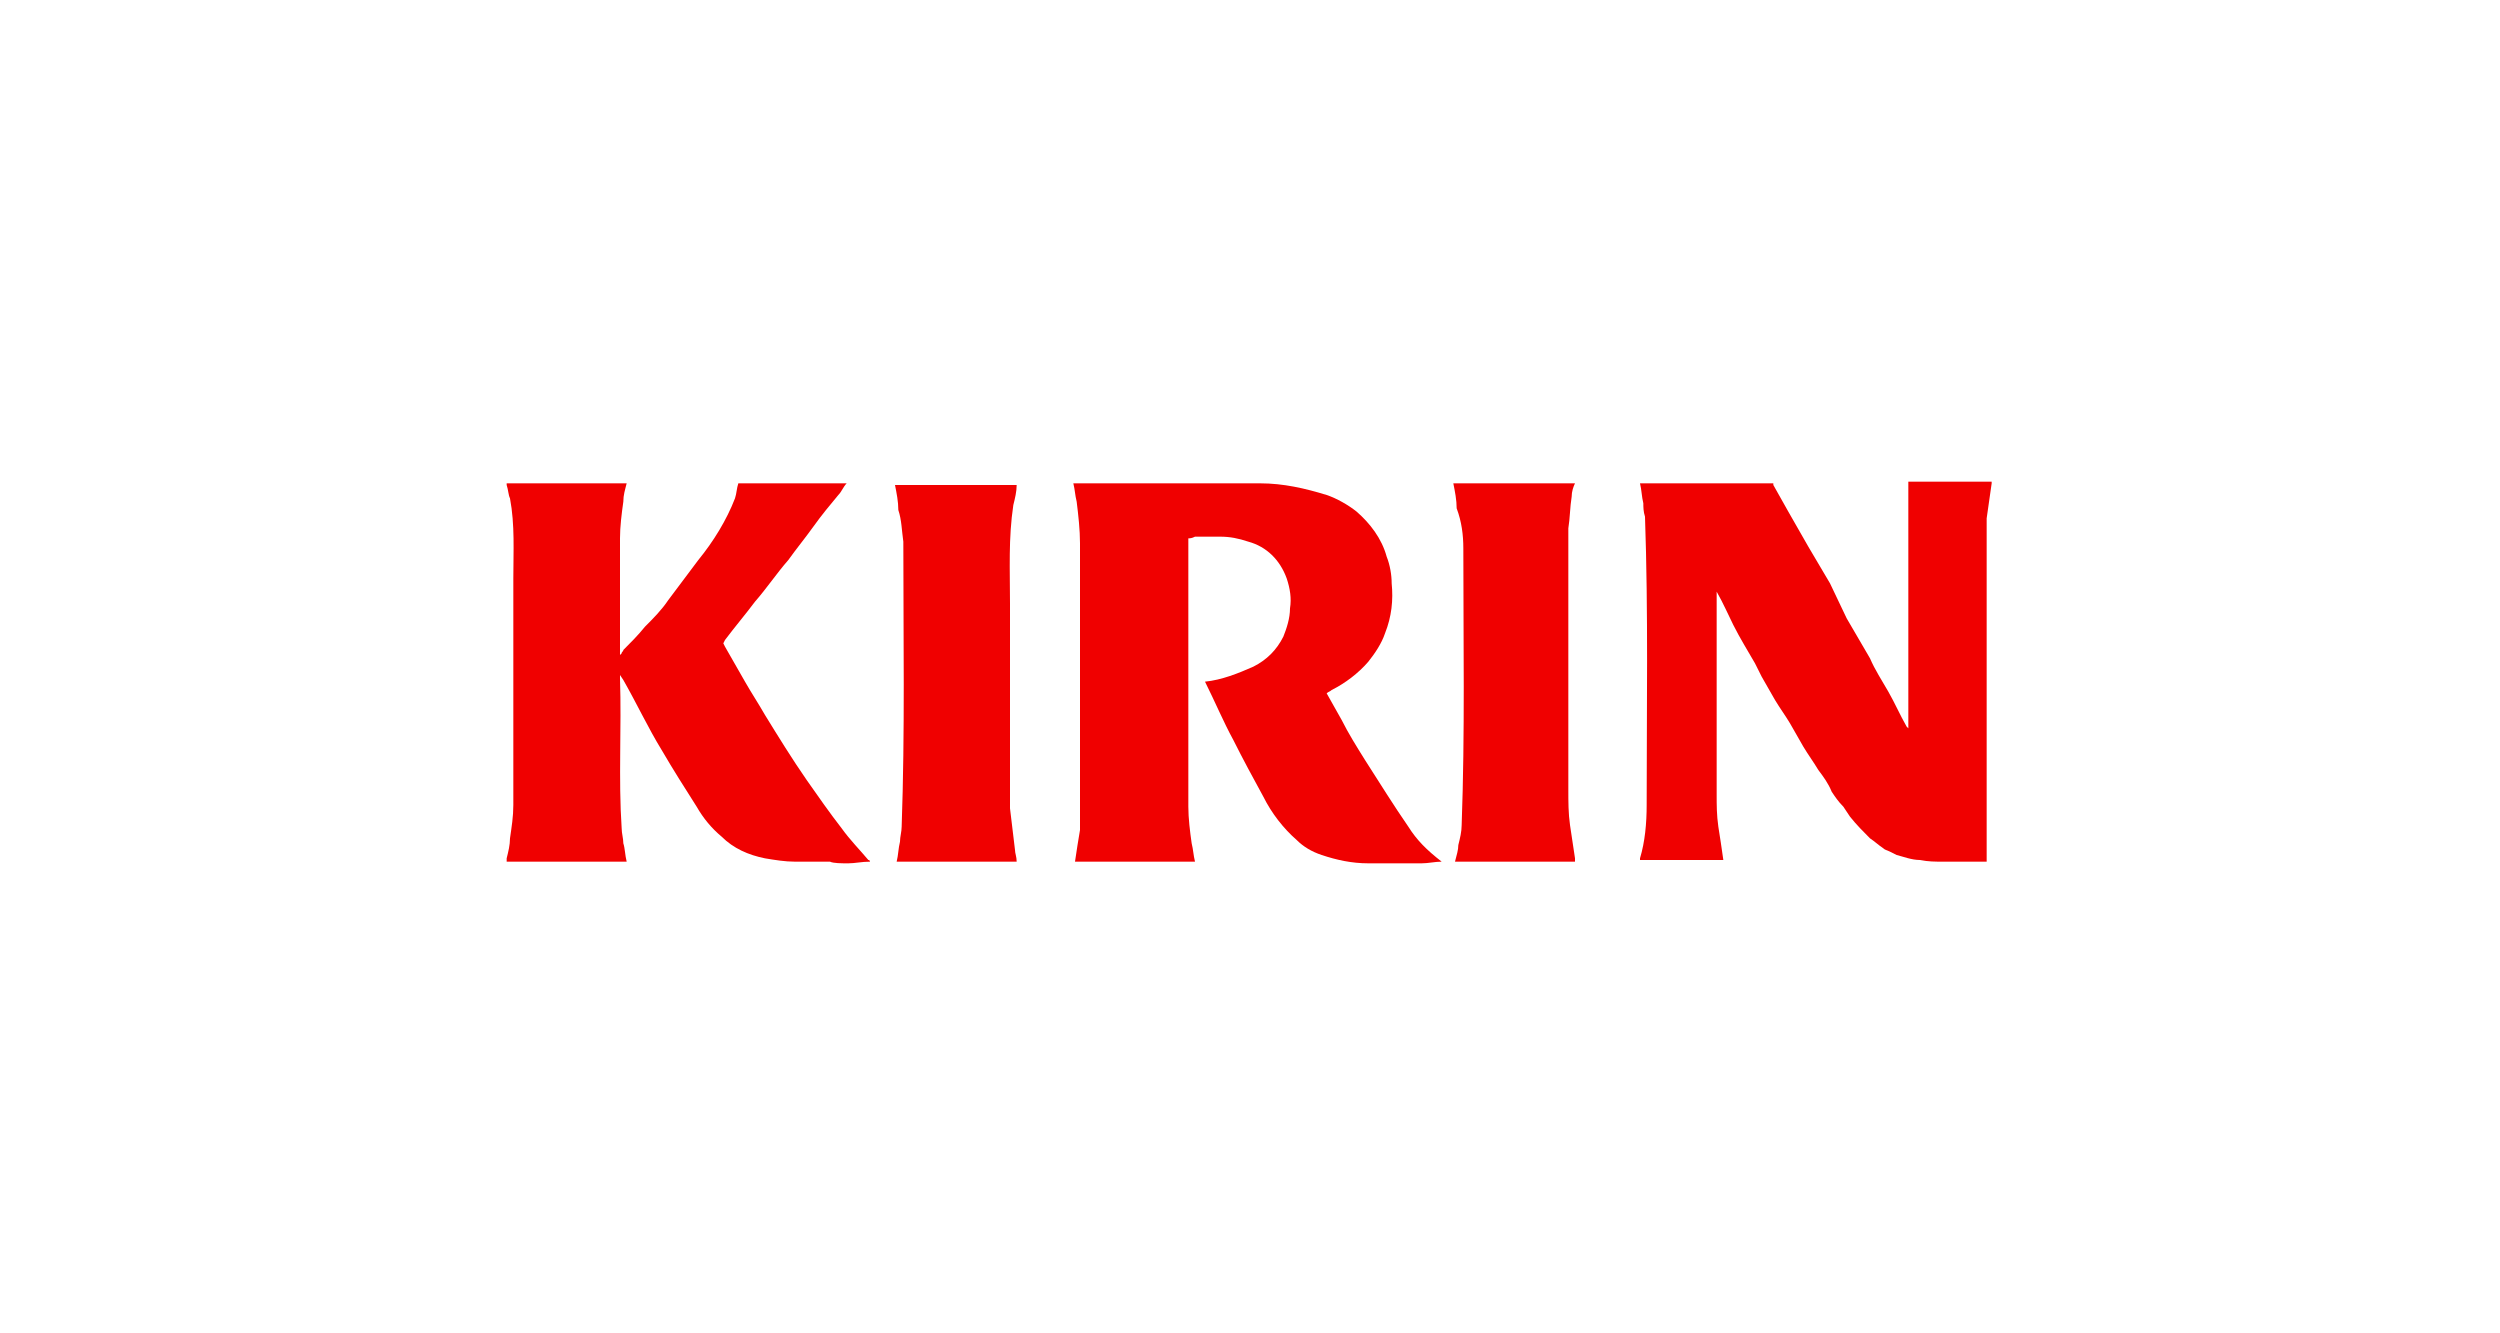 <?xml version="1.0" encoding="utf-8"?>
<!-- Generator: Adobe Illustrator 24.2.3, SVG Export Plug-In . SVG Version: 6.00 Build 0)  -->
<svg version="1.1" id="レイヤー_1" xmlns="http://www.w3.org/2000/svg" xmlns:xlink="http://www.w3.org/1999/xlink" x="0px"
	 y="0px" viewBox="0 0 150 80" style="enable-background:new 0 0 150 80;" xml:space="preserve">
<style type="text/css">
	.st0{fill:#F00000;}
</style>
<path class="st0" d="M98.7,31c0.2,5.8,0.1,11.5,0.1,17.3c0,1.1-0.1,2.2-0.4,3.2l0,0.1h5c-0.1-0.7-0.2-1.4-0.3-2
	c-0.1-0.7-0.1-1.3-0.1-1.9c0-2.3,0-4.5,0-6.8c0-1.7,0-3.4,0-5.2v-0.3l0,0.1v0l0,0v0v0l0,0l0,0c0.4,0.7,0.7,1.4,1,2
	c0.4,0.8,0.9,1.6,1.3,2.3l0.4,0.8l0.4,0.7l0.4,0.7c0.3,0.5,0.6,0.9,0.9,1.4l0.4,0.7l0.4,0.7c0.3,0.5,0.6,0.9,0.9,1.4
	c0.3,0.4,0.6,0.8,0.8,1.3c0.2,0.3,0.4,0.6,0.7,0.9L111,49c0.4,0.5,0.8,0.9,1.2,1.3c0.3,0.2,0.5,0.4,0.8,0.6c0.1,0.1,0.2,0.1,0.4,0.2
	l0.2,0.1l0.2,0.1c0.4,0.1,0.9,0.3,1.4,0.3c0.5,0.1,0.9,0.1,1.4,0.1c0.4,0,0.8,0,1.2,0h1.3h0.1v-0.3c0-4.4,0-8.8,0-13.2
	c0-1.5,0-2.9,0-4.4c0-0.2,0-0.3,0-0.5s0-0.3,0-0.5c0-0.3,0-0.6,0-0.9c0-0.1,0-0.2,0-0.4c0-0.1,0-0.2,0-0.4c0.1-0.7,0.2-1.4,0.3-2.1
	c0,0,0-0.1,0-0.1h-0.1c-1.6,0-3.2,0-4.9,0l0,0.3v0.1l0,0.2l0,0.3v0.1l0,0.2l0,0.1l0,0.2l0,0.1l0,0.2v0.1l0,0.2v0.1v0.1v0.1v0.1v0
	c0,0.1,0,0.1,0,0.2v0.1c0,0.1,0,0.1,0,0.2V32c0,0.1,0,0.2,0,0.3l0,0c0,0.1,0,0.2,0,0.3v0l0,0c0,0.6,0,1.2,0,1.8c0,0.3,0,0.6,0,1
	c0,0.6,0,1.2,0,1.9c0,0.3,0,0.6,0,0.9c0,0.4,0,0.8,0,1.3c0,1.4,0,2.9,0,4.3v0.4l0-0.1l0,0l0-0.1l0-0.1l0-0.1l0-0.1l0,0l-0.1-0.1
	c-0.4-0.7-0.7-1.4-1.1-2.1s-0.8-1.3-1.1-2l-1.4-2.4l-1-2.1l-1.3-2.2l-1.2-2.1l-0.9-1.6c0,0,0-0.1,0-0.1h-8c0.1,0.4,0.1,0.8,0.2,1.2
	C98.6,30.4,98.6,30.7,98.7,31z"/>
<path class="st0" d="M87.8,32.9c0,5.5,0.1,11.1-0.1,16.6c0,0.4-0.1,0.8-0.2,1.2c0,0.3-0.1,0.6-0.2,1h7.2c0-0.1,0-0.1,0-0.2
	c-0.1-0.7-0.2-1.3-0.3-2s-0.1-1.4-0.1-2.1c0-4.4,0-8.9,0-13.3c0-0.8,0-1.5,0-2.3c0,0,0,0,0-0.1c0.1-0.6,0.1-1.3,0.2-1.9
	c0-0.3,0.1-0.6,0.2-0.8h-7.3c0.1,0.5,0.2,1,0.2,1.5C87.7,31.3,87.8,32.1,87.8,32.9z"/>
<path class="st0" d="M84.5,49.6c-0.9-1.3-1.7-2.6-2.6-4c-0.5-0.8-1-1.6-1.4-2.4l-0.9-1.6c0.1-0.1,0.2-0.1,0.3-0.2
	c0.8-0.4,1.6-1,2.2-1.7c0.4-0.5,0.8-1.1,1-1.7c0.4-1,0.5-2,0.4-3c0-0.5-0.1-1.1-0.3-1.6c-0.3-1.1-1-2-1.8-2.7
	c-0.5-0.4-1.2-0.8-1.8-1c-1.3-0.4-2.6-0.7-4-0.7L74,29l-0.5,0h-0.2h-8.9c0.1,0.4,0.1,0.7,0.2,1.1c0.1,0.8,0.2,1.7,0.2,2.5
	c0,5.1,0,10.1,0,15.2c0,0.5,0,0.9,0,1.4c0,0.2,0,0.4,0,0.6c-0.1,0.6-0.2,1.2-0.3,1.9h7.2c-0.1-0.4-0.1-0.7-0.2-1.1
	c-0.1-0.7-0.2-1.5-0.2-2.2c0-5.3,0-10.5,0-15.8v-0.3c0.1,0,0.2,0,0.4-0.1c0.5,0,1,0,1.5,0c0.6,0,1.1,0.1,1.7,0.3
	c1.1,0.3,1.9,1.1,2.3,2.2c0.2,0.6,0.3,1.2,0.2,1.8c0,0.6-0.2,1.2-0.4,1.7c-0.4,0.8-1,1.4-1.8,1.8c-0.9,0.4-1.9,0.8-2.9,0.9
	c0.6,1.2,1.1,2.4,1.7,3.5c0.6,1.2,1.2,2.3,1.8,3.4c0.5,1,1.2,1.9,2,2.6c0.4,0.4,0.9,0.7,1.5,0.9c0.9,0.3,1.8,0.5,2.8,0.5
	c0.1,0,0.2,0,0.2,0h1.8c0,0,0.1,0,0.1,0c0.4,0,0.7,0,1.1,0c0.4,0,0.8-0.1,1.2-0.1C85.6,51,85,50.4,84.5,49.6z"/>
<path class="st0" d="M54.2,32.5c0,5.7,0.1,11.4-0.1,17.1c0,0.3-0.1,0.6-0.1,0.9c-0.1,0.4-0.1,0.8-0.2,1.2H61c0-0.3-0.1-0.5-0.1-0.7
	c-0.1-0.8-0.2-1.7-0.3-2.5c0-4.1,0-8.2,0-12.3c0-2-0.1-3.9,0.2-5.9c0.1-0.4,0.2-0.8,0.2-1.2h-7.3c0.1,0.5,0.2,1,0.2,1.5
	C54.1,31.2,54.1,31.8,54.2,32.5z"/>
<path class="st0" d="M50.9,51.8c0.4,0,0.8-0.1,1.3-0.1c0,0,0-0.1-0.1-0.1c-0.5-0.6-1.1-1.2-1.6-1.9c-0.7-0.9-1.4-1.9-2.1-2.9
	c-0.9-1.3-1.7-2.6-2.5-3.9c-0.4-0.7-0.8-1.3-1.2-2c-0.4-0.7-0.8-1.4-1.2-2.1l-0.1-0.2l0.1-0.2c0.6-0.8,1.2-1.5,1.8-2.3
	c0.7-0.8,1.3-1.7,2-2.5c0.5-0.7,1-1.3,1.5-2c0.5-0.7,1-1.3,1.5-1.9c0.2-0.2,0.3-0.5,0.5-0.7h-6.5c-0.1,0.3-0.1,0.6-0.2,0.9
	c-0.5,1.3-1.3,2.6-2.2,3.7c-0.6,0.8-1.2,1.6-1.8,2.4c-0.4,0.6-0.9,1.1-1.4,1.6c-0.4,0.5-0.9,1-1.3,1.4c0,0.1-0.1,0.1-0.1,0.2
	l-0.1,0.1V39c0-2.2,0-4.5,0-6.7c0-0.7,0.1-1.5,0.2-2.2c0-0.4,0.1-0.7,0.2-1.1h-7.2c0,0,0,0.1,0,0.1c0.1,0.3,0.1,0.6,0.2,0.8
	c0.3,1.6,0.2,3.2,0.2,4.8c0,4.5,0,9.1,0,13.6c0,0.7-0.1,1.3-0.2,2c0,0.4-0.1,0.8-0.2,1.2c0,0.1,0,0.1,0,0.2h7.2
	c-0.1-0.4-0.1-0.8-0.2-1.1c0-0.3-0.1-0.6-0.1-0.9c-0.2-3,0-6-0.1-9c0,0,0-0.2,0-0.2l0.2,0.3l0,0c0.8,1.4,1.5,2.9,2.3,4.2
	c0.7,1.2,1.4,2.3,2.1,3.4c0.4,0.7,0.9,1.3,1.5,1.8c0.7,0.7,1.6,1.1,2.6,1.3c0.6,0.1,1.2,0.2,1.8,0.2c0.1,0,0.1,0,0.2,0h1.8
	c0,0,0.1,0,0.1,0C50,51.8,50.5,51.8,50.9,51.8z"/>
</svg>
